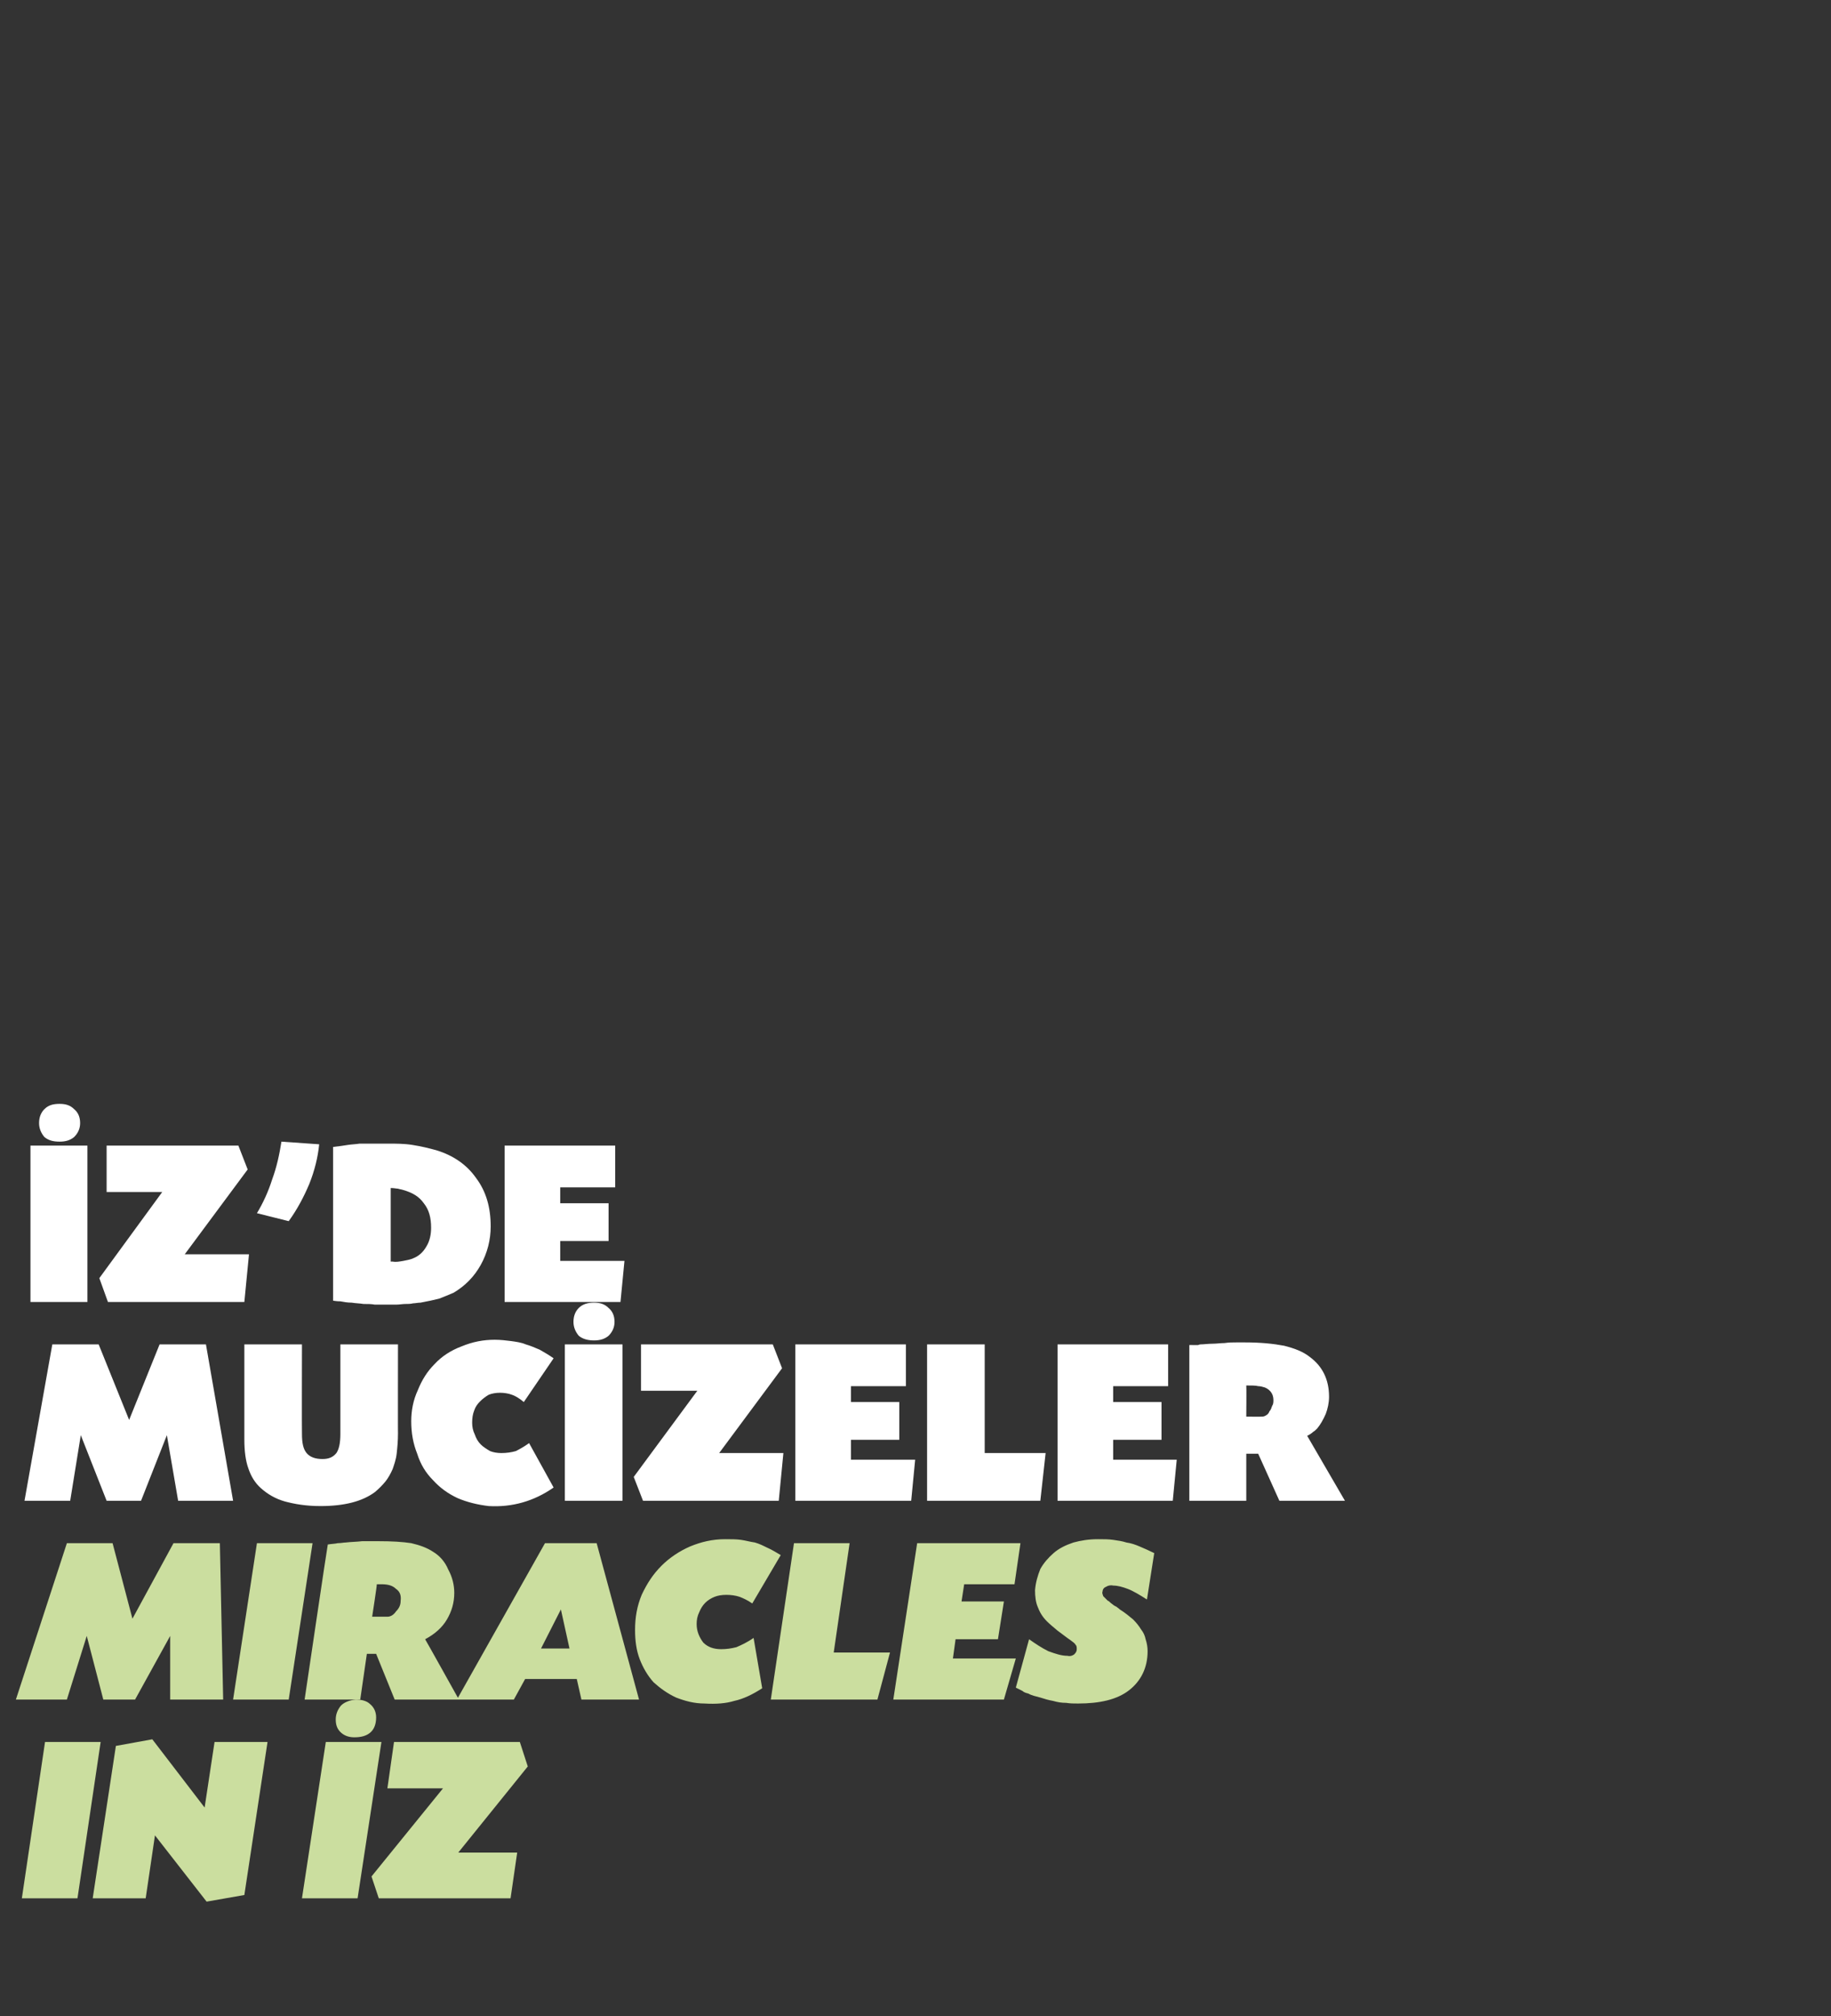 <?xml version="1.0" standalone="no"?><!DOCTYPE svg PUBLIC "-//W3C//DTD SVG 1.1//EN" "http://www.w3.org/Graphics/SVG/1.1/DTD/svg11.dtd"><svg xmlns="http://www.w3.org/2000/svg" version="1.1" width="276.5px" height="304.3px" viewBox="0 -1 276.5 304.3" style="top:-1px"><rect x="0" y="-1" width="276.5" height="304.3" fill="#333333" stroke="none"/>  <desc>İZ DE MUCİZELER MIRACLES IN İZ</desc>  <defs/>  <g id="Polygon175682">    <path d="M 11.7 285.5 L 3.3 285.5 L 6.8 261.9 L 15.2 261.9 L 11.7 285.5 Z M 30.9 271.8 L 32.4 261.9 L 40.4 261.9 L 36.9 285 L 31.2 286 L 23.4 276 L 22 285.5 L 14 285.5 L 17.5 262.5 L 23 261.5 L 30.9 271.8 Z M 53.7 255.5 C 54.6 255.5 55.4 255.7 55.9 256.2 C 56.5 256.7 56.8 257.4 56.8 258.2 C 56.8 259.2 56.5 260 55.9 260.5 C 55.3 261 54.5 261.2 53.5 261.2 C 52.6 261.2 51.9 260.9 51.4 260.4 C 50.9 259.9 50.7 259.3 50.7 258.5 C 50.7 257.7 51 257 51.5 256.4 C 52 255.9 52.8 255.6 53.7 255.5 Z M 54 285.5 L 45.6 285.5 L 49.2 261.9 L 57.6 261.9 L 54 285.5 Z M 79.7 265.6 L 69.2 278.6 L 78.1 278.6 L 77.1 285.5 L 57.2 285.5 L 56.1 282.2 L 66.9 268.9 L 58.5 268.9 L 59.5 261.9 L 78.5 261.9 L 79.7 265.6 Z " stroke="none" fill="#cbde9f"/>  </g>  <g id="Polygon175681">    <path d="M 26.2 231.9 L 33.2 231.9 L 33.7 255.5 L 25.7 255.5 L 25.7 245.9 L 20.4 255.5 L 15.6 255.5 L 13.1 245.9 L 10.1 255.5 L 2.4 255.5 L 10.1 231.9 L 17 231.9 L 20 243.3 L 26.2 231.9 Z M 43.6 255.5 L 35.2 255.5 L 38.8 231.9 L 47.2 231.9 L 43.6 255.5 Z M 49.5 232.1 C 50.1 232 50.6 232 51 231.9 C 51.5 231.9 51.9 231.8 52.2 231.8 C 53 231.7 53.9 231.7 54.7 231.6 C 55.6 231.6 56.4 231.6 57.1 231.6 C 59.2 231.6 60.8 231.7 62.1 231.9 C 63.4 232.2 64.5 232.6 65.4 233.2 C 66.4 233.8 67.2 234.7 67.7 235.9 C 68.3 237 68.6 238.2 68.6 239.4 C 68.6 240.9 68.2 242.2 67.5 243.4 C 66.8 244.6 65.7 245.6 64.2 246.4 C 64.22 246.39 69.3 255.5 69.3 255.5 L 59.6 255.5 L 56.8 248.6 L 55.4 248.6 L 54.4 255.5 L 46 255.5 C 46 255.5 49.46 232.1 49.5 232.1 Z M 56.2 243 C 56.2 243 58.46 243.01 58.5 243 C 58.9 243 59.4 242.8 59.8 242.2 C 60.3 241.7 60.5 241.2 60.5 240.6 C 60.6 239.8 60.4 239.2 59.8 238.8 C 59.3 238.3 58.6 238.1 57.6 238.1 C 57.5 238.1 57.4 238.1 57.3 238.1 C 57.2 238.1 57.1 238.1 56.9 238.1 C 56.95 238.15 56.2 243 56.2 243 Z M 79.3 252.4 L 77.6 255.5 L 69 255.5 L 82.3 231.9 L 90.1 231.9 L 96.5 255.5 L 87.8 255.5 L 87.1 252.4 L 79.3 252.4 Z M 84.7 241.9 L 81.7 247.8 L 86 247.8 L 84.7 241.9 Z M 113.6 241 C 112.9 240.5 112.2 240.2 111.7 240 C 111.1 239.8 110.4 239.7 109.7 239.7 C 109 239.7 108.4 239.8 107.9 240 C 107.4 240.2 106.9 240.5 106.5 240.9 C 106.1 241.3 105.8 241.8 105.6 242.3 C 105.3 242.9 105.2 243.5 105.2 244.1 C 105.2 245.2 105.6 246.1 106.2 246.9 C 106.9 247.6 107.8 247.9 108.9 247.9 C 109.7 247.9 110.4 247.8 111.2 247.6 C 111.9 247.3 112.8 246.9 113.8 246.2 C 113.8 246.2 115.1 253.8 115.1 253.8 C 113.7 254.7 112.3 255.4 110.9 255.7 C 109.6 256.1 108.1 256.2 106.4 256.1 C 104.8 256.1 103.4 255.7 102.1 255.2 C 100.8 254.6 99.7 253.8 98.7 252.9 C 97.8 251.9 97.1 250.7 96.6 249.4 C 96.1 248.1 95.9 246.6 95.9 245 C 95.9 243.1 96.2 241.4 96.9 239.7 C 97.7 238 98.6 236.6 99.9 235.3 C 101.1 234.1 102.6 233.1 104.2 232.4 C 105.9 231.7 107.6 231.3 109.5 231.3 C 110.4 231.3 111.2 231.3 111.9 231.4 C 112.6 231.5 113.3 231.7 114 231.8 C 114.7 232 115.3 232.3 115.9 232.6 C 116.6 232.9 117.2 233.3 117.9 233.7 C 117.9 233.7 113.6 241 113.6 241 Z M 125.9 248.4 L 134.4 248.4 L 132.5 255.5 L 116.4 255.5 L 119.9 231.9 L 128.3 231.9 L 125.9 248.4 Z M 145.2 240.7 L 151.6 240.7 L 150.7 246.4 L 144.3 246.4 L 143.9 249.3 L 153.4 249.3 L 151.6 255.5 L 134.9 255.5 L 138.5 231.9 L 154.1 231.9 L 153.2 238.1 L 145.6 238.1 L 145.2 240.7 Z M 173.2 240.4 C 172.1 239.7 171.1 239.1 170.3 238.8 C 169.5 238.5 168.8 238.3 168.1 238.3 C 167.7 238.2 167.3 238.3 167 238.5 C 166.7 238.6 166.5 238.9 166.5 239.2 C 166.4 239.4 166.5 239.6 166.6 239.9 C 166.8 240.1 167 240.3 167.3 240.6 C 167.4 240.6 167.5 240.7 167.6 240.8 C 167.6 240.8 167.8 241 168.1 241.2 C 168.2 241.3 168.4 241.4 168.6 241.5 C 168.7 241.6 168.9 241.7 169.1 241.9 C 169.9 242.4 170.5 242.9 171.1 243.4 C 171.6 243.9 172 244.4 172.3 244.9 C 172.7 245.4 172.9 245.9 173 246.4 C 173.2 247 173.3 247.6 173.3 248.2 C 173.3 250.7 172.3 252.7 170.5 254.1 C 168.7 255.5 166.1 256.1 162.8 256.1 C 162.2 256.1 161.6 256.1 161 256 C 160.3 256 159.7 255.9 159 255.7 C 158.4 255.6 157.7 255.4 157.1 255.2 C 156.4 255 155.8 254.9 155.3 254.6 C 154.9 254.5 154.6 254.4 154.4 254.2 C 154.2 254.1 153.8 253.9 153.4 253.7 C 153.4 253.7 155.4 246.4 155.4 246.4 C 156.4 247.1 157.3 247.7 158.3 248.2 C 159.4 248.6 160.3 248.9 161.2 248.9 C 161.6 249 161.9 248.9 162.2 248.7 C 162.5 248.4 162.6 248.2 162.6 247.9 C 162.6 247.6 162.6 247.4 162.4 247.2 C 162.3 247 162 246.8 161.6 246.5 C 161 246.1 160.4 245.6 159.7 245.1 C 159.1 244.6 158.5 244.1 158.1 243.7 C 157.4 243 157 242.3 156.7 241.5 C 156.4 240.8 156.3 239.9 156.3 239 C 156.4 237.8 156.7 236.8 157.1 235.8 C 157.6 234.9 158.3 234.1 159.1 233.4 C 159.9 232.7 160.9 232.2 162.1 231.8 C 163.2 231.5 164.4 231.3 165.8 231.3 C 166.7 231.3 167.4 231.3 168.1 231.4 C 168.8 231.5 169.5 231.6 170.1 231.8 C 170.8 231.9 171.4 232.1 172.1 232.4 C 172.8 232.7 173.5 233 174.3 233.4 C 174.3 233.4 173.2 240.4 173.2 240.4 Z " stroke="none" fill="#cbde9f"/>  </g>  <g id="Polygon175680">    <path d="M 35.2 225.5 L 26.9 225.5 L 25.2 215.6 L 21.3 225.5 L 16.1 225.5 L 12.2 215.6 L 10.6 225.5 L 3.7 225.5 L 7.9 201.9 L 14.9 201.9 L 19.5 213.3 L 24.1 201.9 L 31.1 201.9 L 35.2 225.5 Z M 45.6 215.4 C 45.6 216.8 45.8 217.7 46.3 218.3 C 46.8 218.9 47.6 219.2 48.7 219.2 C 49.7 219.2 50.3 218.9 50.8 218.3 C 51.2 217.7 51.4 216.8 51.4 215.4 C 51.4 215.38 51.4 201.9 51.4 201.9 L 60.1 201.9 C 60.1 201.9 60.08 215.35 60.1 215.3 C 60.1 216.5 60 217.5 59.9 218.4 C 59.8 219.3 59.5 220.1 59.3 220.7 C 59 221.4 58.6 222.1 58.2 222.6 C 57.7 223.2 57.2 223.7 56.6 224.2 C 54.7 225.6 52 226.3 48.4 226.3 C 46.2 226.3 44.5 226 43 225.6 C 41.6 225.2 40.4 224.5 39.4 223.6 C 38.5 222.8 37.9 221.8 37.5 220.6 C 37.1 219.5 36.9 218 36.9 216.3 C 36.9 216.28 36.9 201.9 36.9 201.9 L 45.6 201.9 C 45.6 201.9 45.57 215.38 45.6 215.4 Z M 79.1 210.6 C 78.5 210.1 77.9 209.7 77.3 209.5 C 76.8 209.3 76.1 209.2 75.5 209.2 C 74.9 209.2 74.3 209.3 73.8 209.5 C 73.3 209.8 72.9 210.1 72.5 210.5 C 72.1 210.9 71.8 211.3 71.6 211.9 C 71.4 212.4 71.3 213 71.3 213.7 C 71.3 214.3 71.4 214.9 71.7 215.5 C 71.9 216.1 72.2 216.6 72.6 217 C 73 217.4 73.5 217.7 74 218 C 74.5 218.2 75.1 218.3 75.7 218.3 C 76.5 218.3 77.2 218.2 77.9 218 C 78.5 217.7 79.2 217.3 79.9 216.8 C 79.9 216.8 83.6 223.5 83.6 223.5 C 80.6 225.6 77.3 226.5 73.8 226.3 C 72.1 226.1 70.5 225.7 69.1 225.1 C 67.6 224.4 66.4 223.5 65.4 222.4 C 64.3 221.3 63.5 220 63 218.4 C 62.4 216.9 62.1 215.3 62.1 213.5 C 62.1 211.9 62.4 210.3 63.1 208.8 C 63.7 207.3 64.5 206 65.6 204.9 C 66.7 203.7 68.1 202.8 69.7 202.2 C 71.4 201.5 73 201.2 74.7 201.2 C 75.6 201.2 76.4 201.3 77.2 201.4 C 77.9 201.5 78.7 201.6 79.4 201.9 C 80.1 202.1 80.8 202.4 81.5 202.7 C 82.2 203.1 82.9 203.5 83.6 204 C 83.6 204 79.1 210.6 79.1 210.6 Z M 89.7 195.6 C 90.6 195.6 91.3 195.8 91.9 196.4 C 92.5 196.9 92.8 197.6 92.8 198.5 C 92.8 199.3 92.5 200 91.9 200.6 C 91.3 201.1 90.6 201.3 89.7 201.3 C 88.8 201.3 88 201.1 87.4 200.6 C 86.9 200 86.6 199.3 86.6 198.5 C 86.6 197.6 86.9 196.9 87.4 196.4 C 88 195.8 88.8 195.6 89.7 195.6 Z M 94 225.5 L 85.3 225.5 L 85.3 201.9 L 94 201.9 L 94 225.5 Z M 118.1 205.5 L 108.6 218.3 L 118.3 218.3 L 117.6 225.5 L 97.1 225.5 L 95.7 221.9 L 105.3 208.9 L 96.8 208.9 L 96.8 201.9 L 116.7 201.9 L 118.1 205.5 Z M 128.5 210.6 L 135.8 210.6 L 135.8 216.3 L 128.5 216.3 L 128.5 219.3 L 138.2 219.3 L 137.6 225.5 L 120.1 225.5 L 120.1 201.9 L 136.8 201.9 L 136.8 208.2 L 128.5 208.2 L 128.5 210.6 Z M 148.7 218.3 L 157.9 218.3 L 157.1 225.5 L 140 225.5 L 140 201.9 L 148.7 201.9 L 148.7 218.3 Z M 168.1 210.6 L 175.4 210.6 L 175.4 216.3 L 168.1 216.3 L 168.1 219.3 L 177.7 219.3 L 177.1 225.5 L 159.7 225.5 L 159.7 201.9 L 176.4 201.9 L 176.4 208.2 L 168.1 208.2 L 168.1 210.6 Z M 180.1 202 C 180.3 202 180.4 202 180.6 202 C 180.7 202 180.8 202 180.9 202 C 181 202 181.1 201.9 181.3 201.9 C 181.8 201.9 182.4 201.8 183.1 201.8 C 183.7 201.8 184.3 201.7 184.9 201.7 C 185.6 201.6 186.1 201.6 186.7 201.6 C 187.2 201.6 187.6 201.6 188 201.6 C 190.4 201.6 192.3 201.8 193.9 202.1 C 195.5 202.5 196.8 203 197.8 203.8 C 199.7 205.2 200.7 207.2 200.7 209.8 C 200.7 210.7 200.5 211.6 200.2 212.4 C 199.8 213.3 199.4 214 198.9 214.6 C 198.7 214.8 198.5 215 198.3 215.1 C 198.1 215.3 197.8 215.5 197.4 215.7 C 197.38 215.67 203.1 225.5 203.1 225.5 L 193.2 225.5 L 190 218.4 L 188.2 218.4 L 188.2 225.5 L 179.6 225.5 L 179.6 202 C 179.6 202 180.14 201.99 180.1 202 Z M 188.2 212.8 C 188.2 212.8 190.51 212.83 190.5 212.8 C 190.7 212.8 190.9 212.8 191.2 212.6 C 191.4 212.5 191.6 212.3 191.7 212 C 191.9 211.8 192 211.5 192.1 211.2 C 192.3 210.9 192.3 210.6 192.3 210.3 C 192.3 209.9 192.2 209.5 192 209.2 C 191.8 208.9 191.5 208.6 191 208.4 C 190.7 208.3 190.3 208.2 190 208.2 C 189.6 208.1 189 208.1 188.2 208.1 C 188.24 208.15 188.2 212.8 188.2 212.8 Z " stroke="none" fill="#fff"/>  </g>  <g id="Polygon175679">    <path d="M 9 165.6 C 9.9 165.6 10.6 165.8 11.2 166.4 C 11.8 166.9 12.1 167.6 12.1 168.5 C 12.1 169.3 11.8 170 11.2 170.6 C 10.6 171.1 9.9 171.3 9 171.3 C 8 171.3 7.3 171.1 6.7 170.6 C 6.2 170 5.9 169.3 5.9 168.5 C 5.9 167.6 6.2 166.9 6.7 166.4 C 7.3 165.8 8 165.6 9 165.6 Z M 13.2 195.5 L 4.6 195.5 L 4.6 171.9 L 13.2 171.9 L 13.2 195.5 Z M 37.4 175.5 L 27.9 188.3 L 37.6 188.3 L 36.9 195.5 L 16.3 195.5 L 15 191.9 L 24.5 178.9 L 16.1 178.9 L 16.1 171.9 L 36 171.9 L 37.4 175.5 Z M 48.2 171.7 C 48 173.7 47.5 175.7 46.7 177.7 C 45.9 179.6 44.9 181.5 43.6 183.3 C 43.6 183.3 38.8 182.1 38.8 182.1 C 39.7 180.6 40.5 178.9 41.1 177 C 41.8 175.1 42.2 173.2 42.5 171.3 C 42.5 171.3 48.2 171.7 48.2 171.7 Z M 50.3 172.1 C 51.2 172 51.9 171.9 52.5 171.8 C 53.1 171.7 53.7 171.7 54.3 171.6 C 54.9 171.6 55.5 171.6 56.2 171.6 C 56.9 171.6 57.7 171.6 58.7 171.6 C 59.8 171.6 61.1 171.6 62.3 171.8 C 63.6 172 64.8 172.3 65.9 172.6 C 68.5 173.4 70.5 174.8 71.9 176.8 C 73.4 178.8 74.1 181.2 74.1 184.1 C 74.1 186.1 73.6 188.1 72.6 189.9 C 71.6 191.7 70.2 193.1 68.5 194.1 C 67.8 194.4 67.1 194.7 66.3 195 C 65.5 195.2 64.6 195.4 63.5 195.6 C 63.1 195.6 62.7 195.7 62.4 195.7 C 62 195.8 61.6 195.8 61.2 195.8 C 60.8 195.8 60.3 195.9 59.8 195.9 C 59.3 195.9 58.7 195.9 58 195.9 C 57.6 195.9 57.1 195.9 56.6 195.9 C 56.1 195.8 55.5 195.8 54.9 195.8 C 54.3 195.7 53.7 195.7 53.1 195.6 C 52.5 195.6 51.9 195.5 51.4 195.4 C 51.2 195.4 50.9 195.4 50.3 195.3 C 50.3 195.3 50.3 172.1 50.3 172.1 Z M 59 189.4 C 59.1 189.4 59.2 189.4 59.3 189.4 C 59.8 189.5 60.3 189.4 60.9 189.3 C 61.4 189.2 62 189.1 62.4 188.9 C 63.2 188.6 63.9 188 64.4 187.1 C 64.9 186.3 65.1 185.3 65.1 184.3 C 65.1 182.8 64.8 181.6 64 180.6 C 63.3 179.6 62.3 179 60.9 178.6 C 60.6 178.5 60.4 178.5 60.1 178.4 C 59.9 178.4 59.5 178.3 59 178.3 C 59 178.3 59 189.4 59 189.4 Z M 84.6 180.6 L 91.9 180.6 L 91.9 186.3 L 84.6 186.3 L 84.6 189.3 L 94.3 189.3 L 93.7 195.5 L 76.2 195.5 L 76.2 171.9 L 92.9 171.9 L 92.9 178.2 L 84.6 178.2 L 84.6 180.6 Z " stroke="none" fill="#fff"/>  </g></svg>
